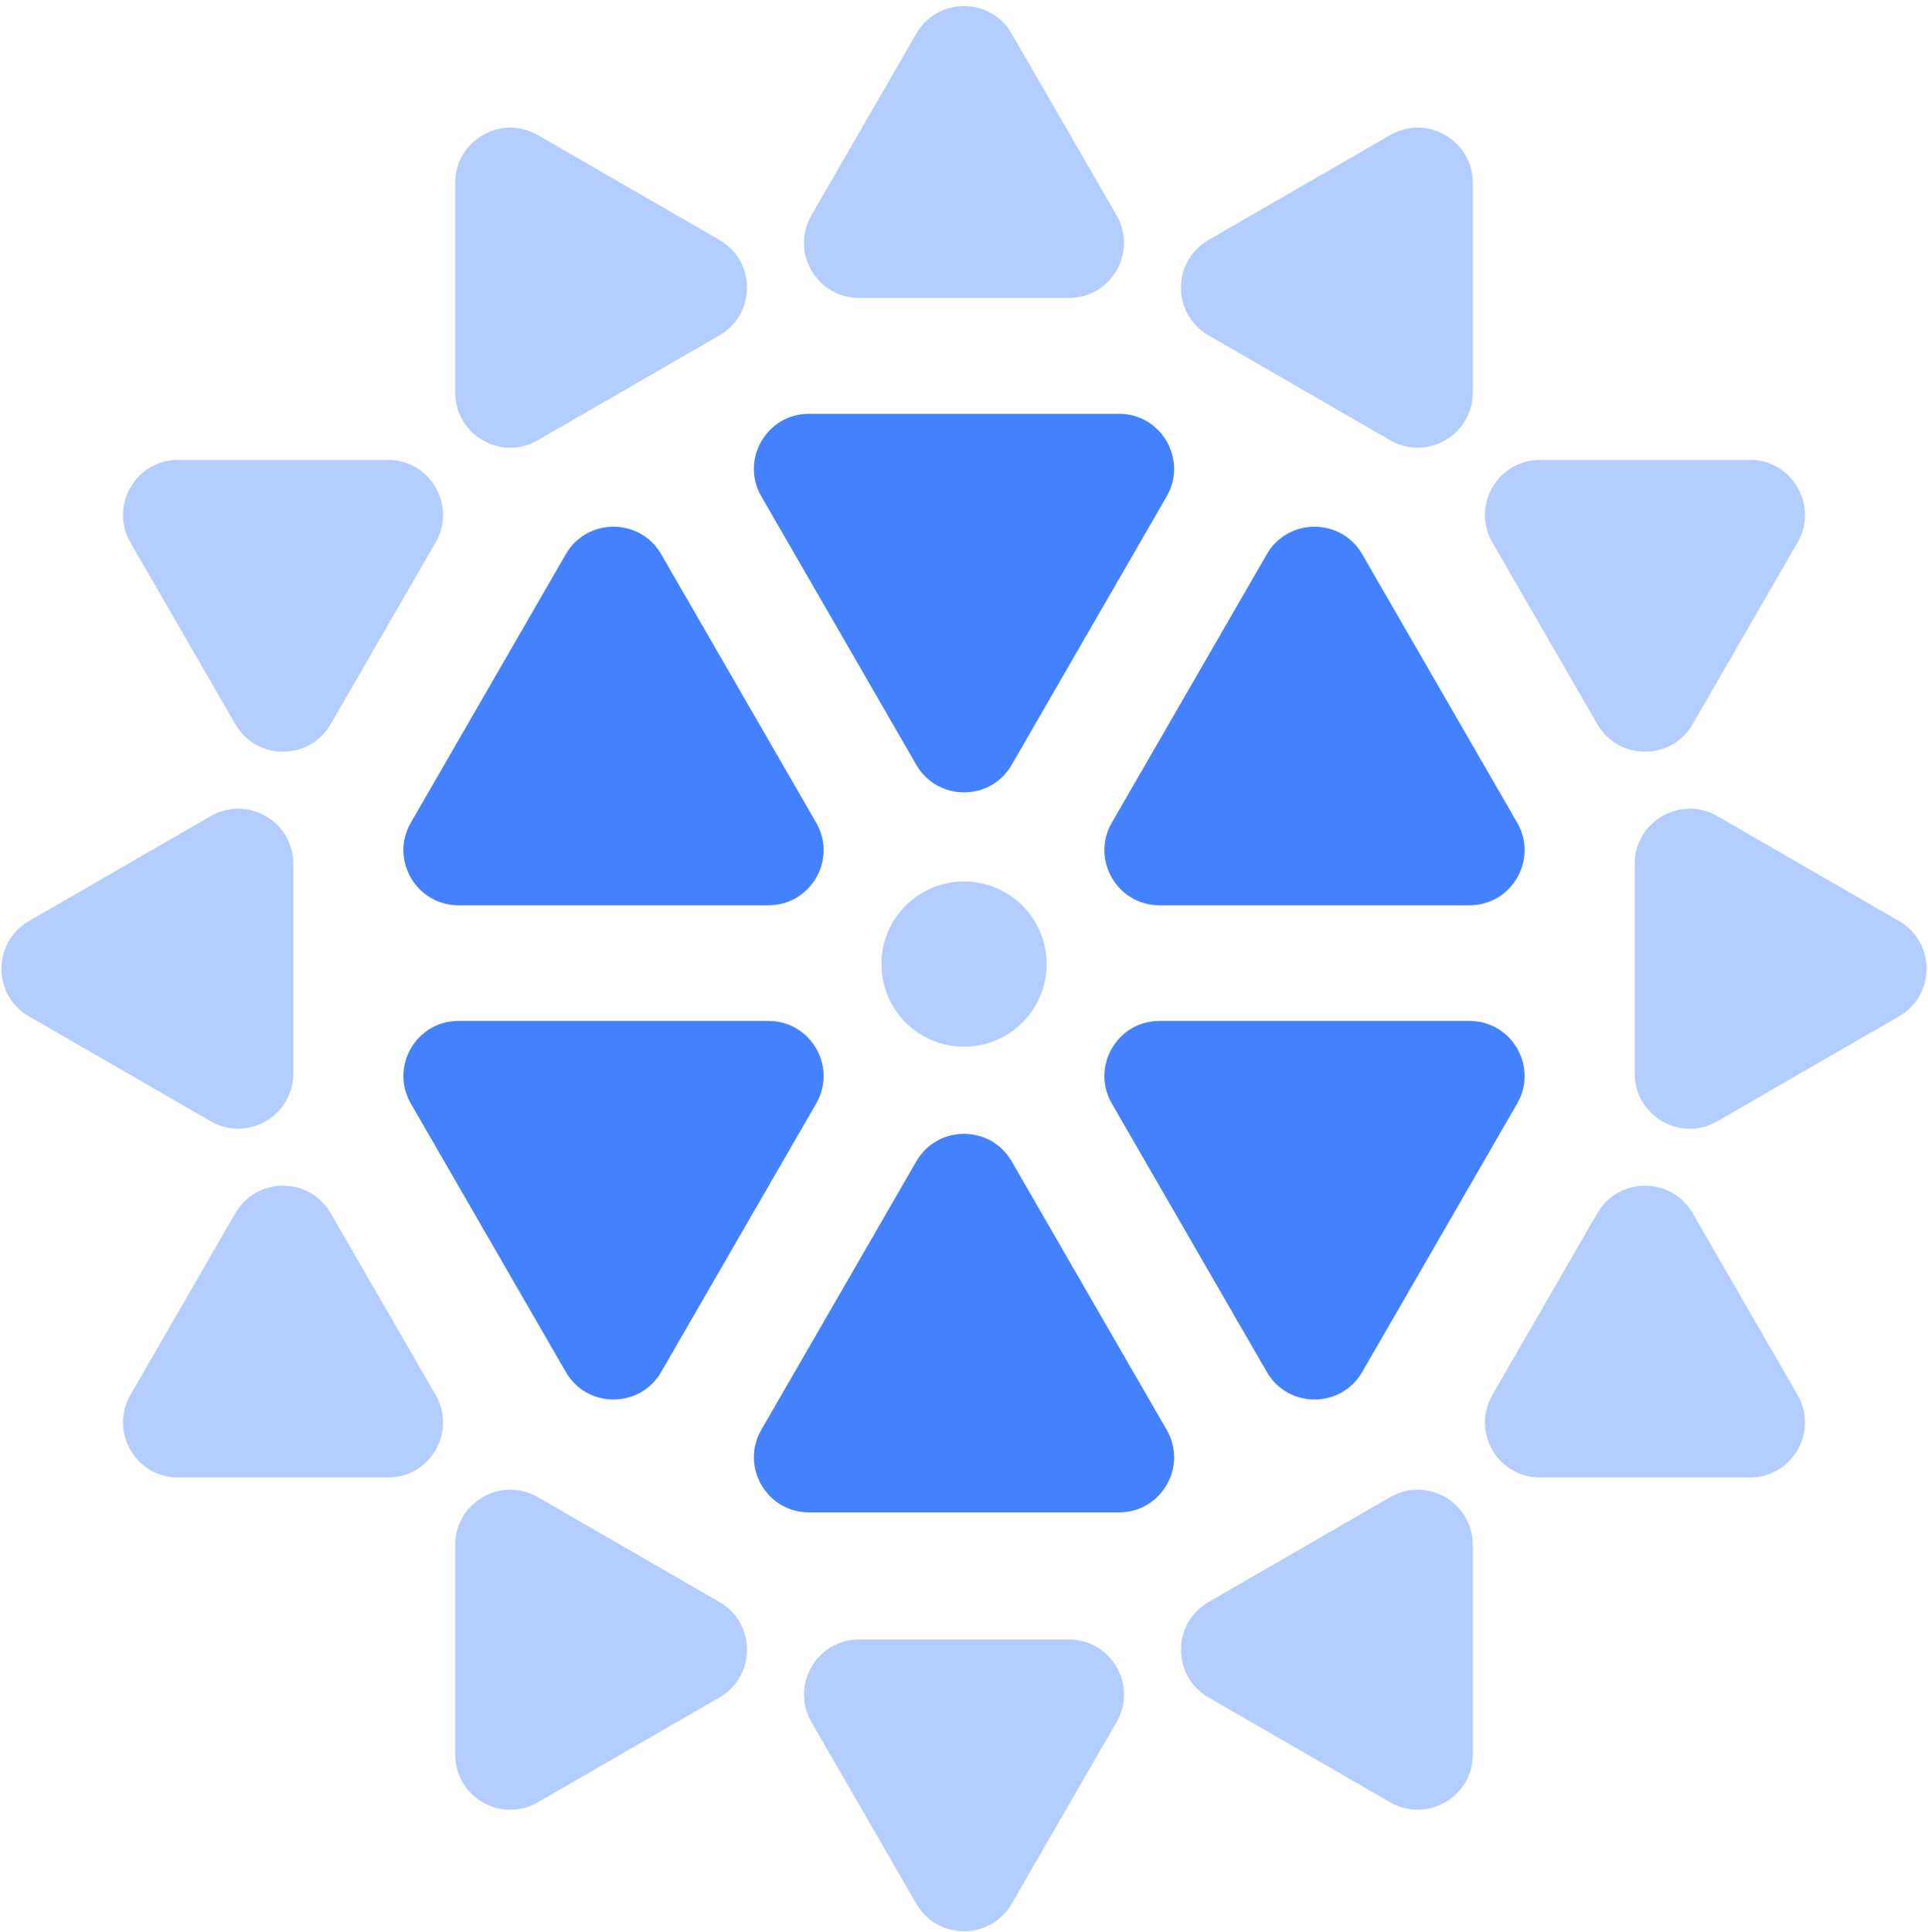 <svg width="500" height="501" viewBox="0 0 500 501" fill="none" xmlns="http://www.w3.org/2000/svg">
<path d="M277.198 425.137C288.195 425.137 295.07 437.042 289.571 446.565L262.371 493.675C256.873 503.198 243.126 503.198 237.628 493.675L210.429 446.565C204.931 437.042 211.804 425.137 222.801 425.137H277.198Z" fill="#B4CDFF"/>
<path d="M118.049 400.606C118.049 389.608 129.954 382.734 139.478 388.232L186.587 415.431C196.111 420.93 196.111 434.677 186.587 440.176L139.478 467.374C129.954 472.873 118.05 466 118.049 455.003V400.606Z" fill="#B4CDFF"/>
<path d="M360.523 388.234C370.047 382.735 381.951 389.608 381.951 400.606V455.003C381.951 466 370.046 472.873 360.523 467.374L313.413 440.176C303.89 434.677 303.89 420.931 313.413 415.433L360.523 388.234Z" fill="#B4CDFF"/>
<path d="M61.025 314.612C66.524 305.089 80.27 305.089 85.768 314.612L112.967 361.723C118.465 371.247 111.592 383.151 100.595 383.152H46.198C35.201 383.152 28.327 371.247 33.825 361.723L61.025 314.612Z" fill="#B4CDFF"/>
<path d="M414.232 314.614C419.731 305.09 433.477 305.09 438.976 314.614L466.174 361.723C471.673 371.247 464.8 383.152 453.803 383.152H399.405C388.408 383.152 381.535 371.247 387.034 361.723L414.232 314.614Z" fill="#B4CDFF"/>
<path d="M54.636 211.63C64.159 206.131 76.064 213.004 76.064 224.001V278.398C76.064 289.396 64.159 296.269 54.636 290.77L7.526 263.571C-1.998 258.073 -1.998 244.327 7.526 238.828L54.636 211.63Z" fill="#B4CDFF"/>
<path d="M423.935 224.001C423.935 213.004 435.84 206.131 445.364 211.63L492.473 238.828C501.997 244.327 501.997 258.073 492.473 263.571L445.364 290.77C435.84 296.269 423.935 289.396 423.935 278.398V224.001Z" fill="#B4CDFF"/>
<path d="M100.594 119.249C111.591 119.249 118.464 131.154 112.966 140.678L85.767 187.787C80.268 197.311 66.522 197.311 61.024 187.787L33.825 140.678C28.326 131.154 35.2 119.25 46.197 119.249H100.594Z" fill="#B4CDFF"/>
<path d="M453.803 119.248C464.8 119.248 471.673 131.153 466.174 140.677L438.976 187.786C433.477 197.31 419.731 197.31 414.232 187.786L387.034 140.677C381.535 131.153 388.408 119.248 399.405 119.248H453.803Z" fill="#B4CDFF"/>
<path d="M118.049 47.397C118.049 36.4 129.954 29.527 139.478 35.025L186.587 62.224C196.111 67.722 196.111 81.469 186.587 86.967L139.478 114.166C129.954 119.664 118.049 112.791 118.049 101.794V47.397Z" fill="#B4CDFF"/>
<path d="M360.523 35.025C370.046 29.527 381.951 36.4 381.951 47.397V101.794C381.951 112.791 370.047 119.664 360.523 114.166L313.413 86.967C303.89 81.468 303.89 67.722 313.413 62.224L360.523 35.025Z" fill="#B4CDFF"/>
<path d="M237.628 8.726C243.127 -0.797 256.873 -0.797 262.371 8.726L289.57 55.836C295.068 65.359 288.195 77.264 277.198 77.264H222.801C211.804 77.264 204.931 65.359 210.429 55.836L237.628 8.726Z" fill="#B4CDFF"/>
<path d="M237.629 301.166C243.127 291.642 256.873 291.642 262.372 301.166L302.557 370.767C308.056 380.29 301.182 392.195 290.184 392.195H209.816C198.819 392.195 191.946 380.29 197.444 370.767L237.629 301.166Z" fill="#4381FF"/>
<path d="M381.083 264.744C392.08 264.744 398.954 276.649 393.456 286.173L353.27 355.775C347.772 365.298 334.026 365.298 328.527 355.775L288.343 286.173C282.845 276.649 289.718 264.744 300.715 264.744H381.083Z" fill="#4381FF"/>
<path d="M199.287 264.743C210.284 264.743 217.157 276.648 211.659 286.171L171.475 355.772C165.976 365.296 152.229 365.296 146.73 355.772L106.546 286.171C101.048 276.648 107.921 264.743 118.918 264.743H199.287Z" fill="#4381FF"/>
<path d="M146.73 143.724C152.229 134.2 165.976 134.2 171.475 143.724L211.659 213.325C217.157 222.849 210.284 234.753 199.287 234.754H118.918C107.921 234.754 101.048 222.849 106.546 213.325L146.73 143.724Z" fill="#4381FF"/>
<path d="M328.528 143.724C334.027 134.201 347.773 134.201 353.272 143.724L393.456 213.325C398.954 222.849 392.081 234.754 381.084 234.754H300.716C289.719 234.754 282.846 222.849 288.344 213.325L328.528 143.724Z" fill="#4381FF"/>
<path d="M290.184 107.301C301.182 107.301 308.055 119.206 302.556 128.73L262.372 198.331C256.873 207.854 243.127 207.854 237.629 198.331L197.444 128.73C191.946 119.206 198.819 107.301 209.816 107.301H290.184Z" fill="#4381FF"/>
<circle cx="250" cy="250" r="21.429" fill="#B4CDFF"/>
</svg>
